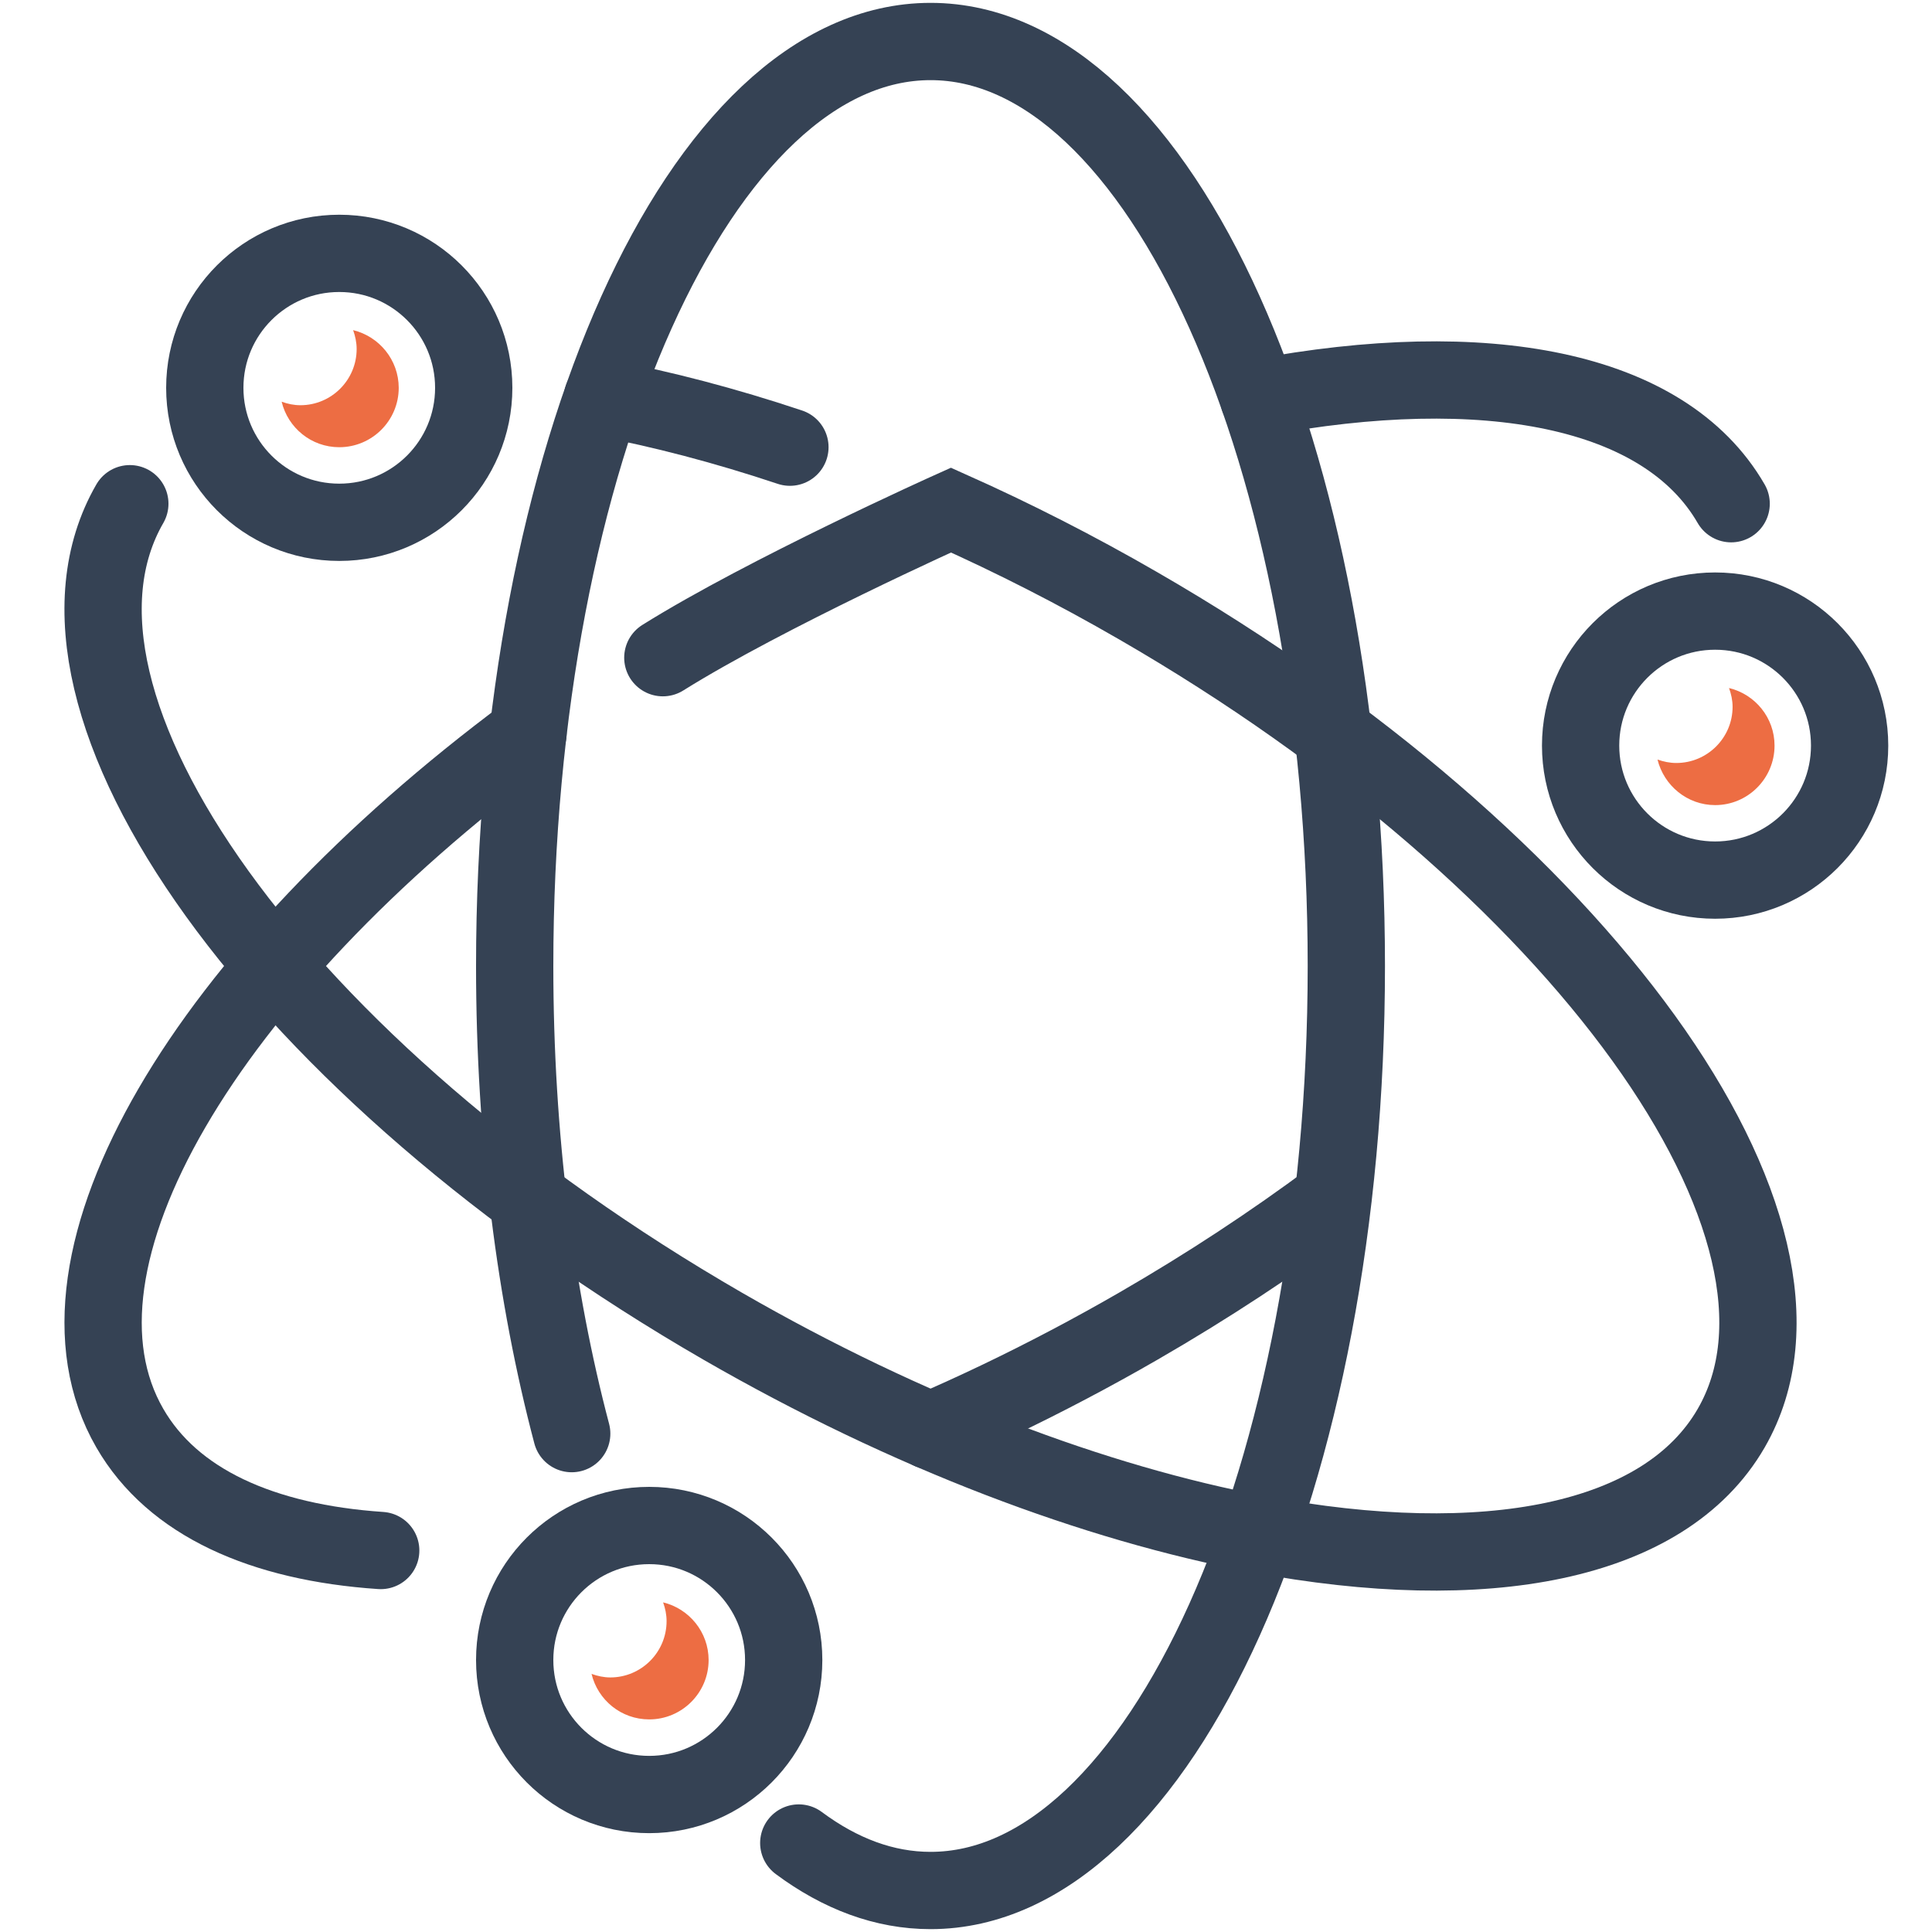<?xml version="1.0" encoding="utf-8"?>
<!-- Generator: Adobe Illustrator 16.0.0, SVG Export Plug-In . SVG Version: 6.00 Build 0)  -->
<!DOCTYPE svg PUBLIC "-//W3C//DTD SVG 1.1//EN" "http://www.w3.org/Graphics/SVG/1.1/DTD/svg11.dtd">
<svg version="1.1" id="Warstwa_1" xmlns="http://www.w3.org/2000/svg" xmlns:xlink="http://www.w3.org/1999/xlink" x="0px" y="0px"
	 width="50px" height="50px" viewBox="0 0 50 50" enable-background="new 0 0 50 50" xml:space="preserve">
<g>
	<path fill="none" stroke="#354254" stroke-width="2" stroke-linecap="round" stroke-linejoin="round" stroke-miterlimit="10" d="
		M14.796,37.102C13.858,33.551,13.32,29.416,13.32,25c0-13.214,4.818-23.926,10.763-23.926c5.941,0,10.76,10.712,10.76,23.926
		c0,13.213-4.819,23.926-10.76,23.926c-1.195,0-2.339-0.432-3.411-1.229"/>
	<path fill="none" stroke="#354254" stroke-width="2" stroke-linecap="round" stroke-linejoin="round" stroke-miterlimit="10" d="
		M15.592,10.295c1.543,0.292,3.172,0.717,4.851,1.278"/>
	<path fill="none" stroke="#354254" stroke-width="2" stroke-linecap="round" stroke-linejoin="round" stroke-miterlimit="10" d="
		M44.802,13.036c-1.725-2.988-6.384-3.842-12.23-2.741"/>
	<path fill="none" stroke="#354254" stroke-width="2" stroke-linecap="round" stroke-linejoin="round" stroke-miterlimit="10" d="
		M24.083,37.029c1.176-0.508,2.367-1.078,3.561-1.707c0.604-0.318,1.211-0.652,1.817-1.002c1.796-1.037,3.477-2.145,5.025-3.297"/>
	<path fill="none" stroke="#354254" stroke-width="2" stroke-linecap="round" stroke-linejoin="round" stroke-miterlimit="10" d="
		M9.853,40.127c-3.066-0.207-5.384-1.244-6.493-3.166c-2.503-4.334,1.98-11.785,10.304-17.976"/>
	<g>
		
			<circle fill="none" stroke="#354254" stroke-width="2" stroke-linecap="round" stroke-linejoin="round" stroke-miterlimit="10" cx="44.387" cy="19.296" r="3.481"/>
		<path fill="#ED6D43" d="M44.747,17.806c0.055,0.153,0.092,0.313,0.092,0.487c0,0.8-0.653,1.453-1.456,1.453
			c-0.171,0-0.334-0.035-0.487-0.089c0.166,0.673,0.769,1.179,1.492,1.179c0.848,0,1.537-0.691,1.537-1.54
			C45.925,18.574,45.423,17.969,44.747,17.806z"/>
	</g>
	<g>
		
			<circle fill="none" stroke="#354254" stroke-width="2" stroke-linecap="round" stroke-linejoin="round" stroke-miterlimit="10" cx="8.78" cy="10.037" r="3.48"/>
		<path fill="#ED6D43" d="M9.139,8.544c0.055,0.154,0.091,0.317,0.091,0.489c0,0.801-0.653,1.454-1.455,1.454
			c-0.171,0-0.333-0.035-0.486-0.091c0.162,0.675,0.767,1.178,1.491,1.178c0.848,0,1.539-0.689,1.539-1.537
			C10.318,9.313,9.813,8.707,9.139,8.544z"/>
	</g>
	<g>
		
			<circle fill="none" stroke="#354254" stroke-width="2" stroke-linecap="round" stroke-linejoin="round" stroke-miterlimit="10" cx="16.801" cy="42.961" r="3.481"/>
		<path fill="#ED6D43" d="M17.161,41.469c0.056,0.154,0.09,0.316,0.09,0.486c0,0.805-0.654,1.457-1.456,1.457
			c-0.17,0-0.334-0.037-0.486-0.092c0.163,0.676,0.766,1.178,1.493,1.178c0.847,0,1.537-0.689,1.537-1.537
			C18.338,42.238,17.835,41.633,17.161,41.469z"/>
	</g>
	<path fill="none" stroke="#354254" stroke-width="2" stroke-linecap="round" stroke-miterlimit="10" d="M17.154,17.021
		c2.668-1.668,7.457-3.82,7.457-3.82c1.606,0.718,3.231,1.543,4.851,2.48c11.443,6.605,18.313,16.133,15.341,21.28
		c-1.725,2.988-6.384,3.844-12.23,2.744c-4.224-0.799-9.068-2.615-13.872-5.385C7.256,27.713,0.389,18.185,3.36,13.036"/>
</g>
</svg>
